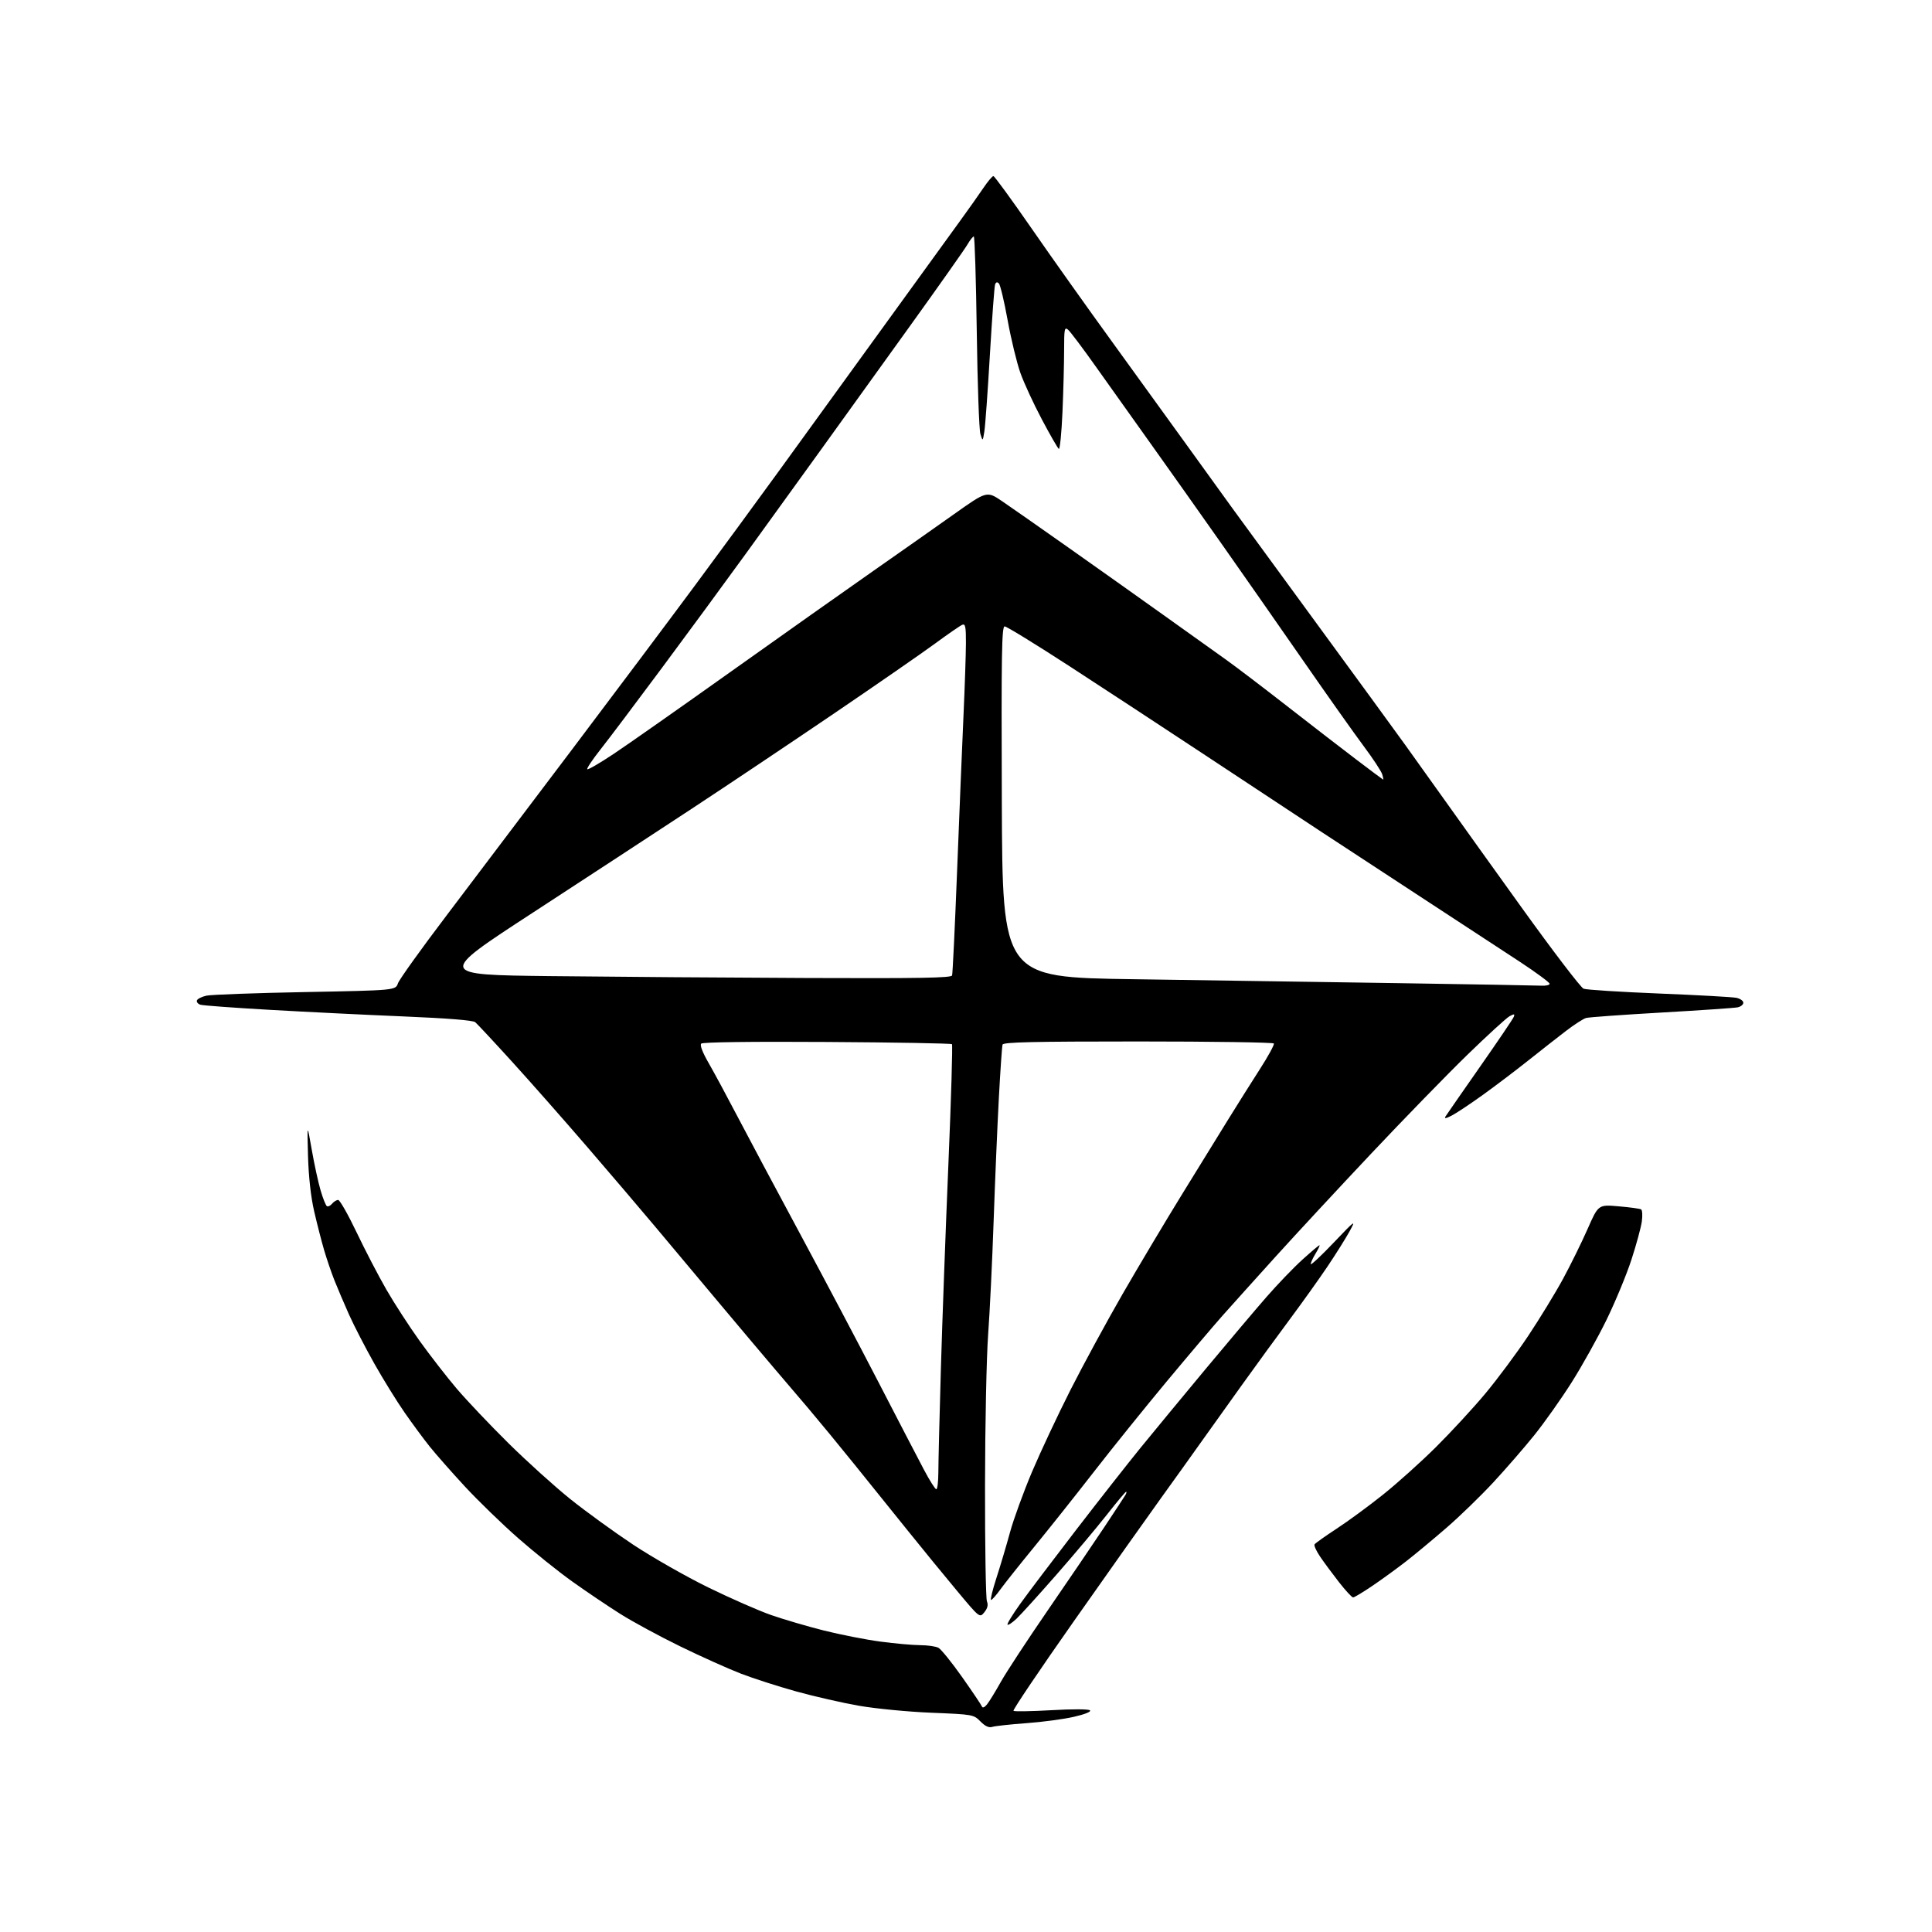 <?xml version="1.0" encoding="UTF-8" standalone="no"?>
<svg 
  version="1.1" 
  xmlns="http://www.w3.org/2000/svg" 
  xmlns:xlink="http://www.w3.org/1999/xlink" 
  xmlns:svg="http://www.w3.org/2000/svg"
  xmlns:rdf="http://www.w3.org/1999/02/22-rdf-syntax-ns#"
  xmlns:cc="http://creativecommons.org/ns#"
  xmlns:dc="http://purl.org/dc/elements/1.1/"
  viewBox="0 0 768 768"
  width="768"
  height="768"
>
<style>svg {background-color: white; }</style>"
<path stroke="none" fill="black" fill-rule="evenodd" d="M394.50,686.45C393.10,686.89 391.68,686.26 389.74,684.30C387.00,681.55 386.82,681.52 370.24,680.84C361.00,680.47 348.12,679.22 341.50,678.07C334.90,676.92 323.65,674.35 316.50,672.37C309.35,670.38 299.45,667.20 294.50,665.29C289.55,663.38 278.75,658.53 270.50,654.51C262.25,650.49 251.45,644.64 246.50,641.51C241.55,638.38 233.00,632.62 227.50,628.69C222.00,624.77 212.31,617.00 205.97,611.43C199.62,605.86 190.10,596.62 184.80,590.90C179.51,585.18 173.20,578.02 170.79,575.00C168.37,571.98 163.89,565.90 160.83,561.50C157.76,557.10 152.34,548.33 148.77,542.00C145.21,535.67 140.68,526.90 138.71,522.50C136.75,518.10 134.16,512.02 132.96,509.00C131.76,505.98 129.91,500.57 128.86,497.00C127.81,493.43 126.02,486.45 124.88,481.50C123.56,475.73 122.68,467.83 122.44,459.50C122.08,446.50 122.08,446.50 123.92,457.00C124.93,462.77 126.52,470.08 127.45,473.23C128.37,476.38 129.50,479.19 129.95,479.47C130.40,479.75 131.33,479.31 132.01,478.49C132.69,477.67 133.78,477.00 134.43,477.00C135.08,477.00 138.37,482.79 141.75,489.87C145.12,496.94 150.45,507.18 153.58,512.62C156.71,518.05 162.65,527.23 166.79,533.00C170.93,538.77 177.57,547.33 181.54,552.00C185.51,556.67 194.78,566.44 202.13,573.71C209.48,580.97 220.55,590.96 226.71,595.91C232.88,600.85 244.13,609.01 251.71,614.04C259.30,619.06 272.70,626.70 281.50,631.01C290.30,635.32 301.55,640.26 306.50,641.99C311.45,643.72 320.89,646.49 327.47,648.15C334.06,649.80 344.18,651.79 349.97,652.56C355.76,653.33 362.89,653.97 365.82,653.98C368.74,653.99 372.00,654.46 373.06,655.03C374.11,655.60 378.34,660.83 382.45,666.65C386.56,672.48 390.11,677.76 390.34,678.38C390.60,679.06 391.40,678.71 392.37,677.50C393.26,676.40 395.74,672.35 397.89,668.50C400.05,664.65 408.46,651.83 416.59,640.00C424.72,628.17 434.81,613.33 439.02,607.00C443.22,600.67 446.99,594.94 447.39,594.25C447.79,593.56 447.90,593.00 447.64,593.00C447.37,593.00 443.89,597.16 439.90,602.25C435.90,607.34 426.92,618.02 419.92,626.00C412.93,633.98 405.82,641.82 404.12,643.43C402.41,645.04 400.79,646.12 400.50,645.84C400.22,645.55 402.48,641.85 405.52,637.60C408.56,633.36 418.49,620.23 427.57,608.42C436.65,596.62 448.23,581.87 453.29,575.64C458.36,569.42 469.93,555.41 479.00,544.50C488.07,533.60 499.07,520.58 503.43,515.59C507.79,510.59 514.21,503.91 517.70,500.75C521.19,497.59 524.25,495.00 524.51,495.00C524.76,495.00 524.08,496.46 522.99,498.25C521.90,500.04 521.02,501.95 521.04,502.50C521.06,503.05 525.15,499.23 530.13,494.00C538.83,484.88 539.08,484.70 536.46,489.50C534.95,492.25 531.00,498.55 527.67,503.50C524.33,508.45 517.75,517.67 513.04,524.00C508.33,530.33 499.53,542.39 493.49,550.82C487.44,559.24 480.02,569.63 477.00,573.90C473.98,578.17 467.00,587.91 461.50,595.54C456.00,603.17 440.42,625.18 426.87,644.46C413.32,663.73 402.52,679.76 402.87,680.08C403.22,680.40 410.00,680.28 417.95,679.83C426.40,679.34 432.77,679.37 433.30,679.90C433.83,680.43 431.20,681.48 426.85,682.47C422.81,683.40 414.32,684.53 408.00,684.99C401.68,685.45 395.60,686.11 394.50,686.45zM391.29,640.90C389.44,643.18 389.44,643.18 380.40,632.34C375.42,626.38 366.66,615.67 360.93,608.54C355.19,601.41 345.59,589.48 339.59,582.04C333.59,574.59 325.26,564.48 321.09,559.57C316.91,554.66 310.78,547.46 307.46,543.57C304.14,539.68 294.47,528.20 285.96,518.06C277.46,507.92 265.95,494.19 260.40,487.56C254.84,480.93 242.69,466.67 233.40,455.89C224.10,445.10 210.61,429.80 203.41,421.89C196.21,413.97 189.68,406.98 188.91,406.34C188.00,405.58 177.96,404.78 160.50,404.05C145.65,403.43 121.80,402.26 107.50,401.44C93.20,400.63 80.69,399.71 79.69,399.40C78.70,399.09 78.06,398.32 78.27,397.69C78.48,397.06 80.19,396.21 82.07,395.79C83.96,395.38 101.64,394.73 121.36,394.36C157.22,393.67 157.22,393.67 158.19,390.89C158.72,389.36 167.45,377.17 177.59,363.81C187.72,350.44 210.07,320.88 227.26,298.11C244.44,275.35 266.53,245.87 276.35,232.61C286.17,219.35 301.22,198.82 309.80,187.00C318.38,175.18 336.63,149.97 350.36,131.00C364.09,112.03 378.11,92.67 381.51,88.00C384.91,83.33 389.13,77.36 390.89,74.75C392.65,72.14 394.45,70.00 394.89,70.00C395.32,70.00 402.13,79.34 410.03,90.75C417.92,102.16 432.55,122.75 442.53,136.50C452.51,150.25 466.01,168.93 472.54,178.00C479.06,187.07 486.89,197.93 489.95,202.12C493.00,206.31 508.14,227.01 523.58,248.12C539.03,269.23 554.75,290.77 558.51,296.00C562.27,301.23 569.21,310.93 573.93,317.57C578.64,324.21 592.62,343.73 605.00,360.95C617.38,378.16 628.40,392.60 629.50,393.03C630.60,393.46 644.10,394.32 659.50,394.94C674.90,395.56 688.74,396.33 690.25,396.65C691.76,396.97 693.00,397.85 693.00,398.60C693.00,399.35 691.99,400.17 690.75,400.43C689.51,400.69 675.90,401.62 660.50,402.50C645.10,403.38 631.60,404.35 630.50,404.66C629.40,404.96 625.80,407.28 622.50,409.81C619.20,412.34 612.45,417.63 607.50,421.57C602.55,425.51 594.44,431.65 589.48,435.22C584.51,438.79 578.95,442.49 577.12,443.44C574.80,444.64 574.03,444.76 574.60,443.83C575.05,443.10 581.22,434.21 588.31,424.07C595.40,413.94 601.45,405.00 601.75,404.21C602.21,403.01 601.92,402.97 600.08,403.96C598.86,404.61 591.30,411.53 583.28,419.32C575.26,427.12 558.08,444.77 545.10,458.54C532.12,472.31 514.98,490.79 507.00,499.61C499.02,508.43 489.53,518.99 485.90,523.07C482.28,527.16 472.33,538.88 463.80,549.13C455.27,559.37 442.21,575.57 434.79,585.13C427.37,594.68 416.68,608.12 411.04,615.00C405.40,621.88 399.41,629.41 397.72,631.75C396.04,634.09 394.35,636.00 393.97,636.00C393.58,636.00 394.54,632.06 396.10,627.25C397.66,622.44 400.09,614.27 401.50,609.09C402.91,603.92 406.85,593.12 410.24,585.09C413.64,577.07 420.53,562.40 425.54,552.50C430.56,542.60 439.87,525.47 446.22,514.43C452.58,503.40 463.32,485.40 470.08,474.43C476.84,463.47 485.15,450.00 488.54,444.50C491.94,439.00 497.45,430.25 500.79,425.05C504.14,419.86 506.65,415.24 506.38,414.80C506.11,414.36 481.82,414.00 452.41,414.00C410.51,414.00 398.85,414.27 398.53,415.25C398.31,415.94 397.65,425.50 397.06,436.50C396.47,447.50 395.53,469.55 394.98,485.50C394.43,501.45 393.45,521.70 392.80,530.50C392.15,539.30 391.59,566.30 391.56,590.50C391.53,614.70 391.87,635.43 392.32,636.56C392.89,638.00 392.58,639.30 391.29,640.90zM537.88,635.00C537.40,635.00 534.86,632.26 532.25,628.91C529.64,625.56 526.27,621.01 524.77,618.79C523.26,616.57 522.27,614.38 522.55,613.92C522.84,613.46 526.76,610.67 531.28,607.71C535.80,604.76 544.10,598.68 549.71,594.19C555.33,589.71 564.81,581.20 570.78,575.27C576.75,569.35 585.59,559.77 590.41,554.00C595.23,548.23 602.93,537.88 607.51,531.00C612.08,524.12 618.29,513.97 621.29,508.44C624.29,502.91 628.69,493.99 631.06,488.61C635.36,478.82 635.36,478.82 643.43,479.53C647.87,479.91 651.89,480.46 652.37,480.75C652.85,481.03 652.97,483.20 652.65,485.56C652.32,487.92 650.48,494.73 648.54,500.68C646.61,506.63 642.15,517.41 638.63,524.63C635.10,531.84 628.83,543.09 624.68,549.63C620.54,556.16 613.89,565.55 609.91,570.50C605.93,575.45 598.58,583.91 593.59,589.30C588.59,594.68 580.23,602.80 575.00,607.32C569.77,611.85 562.58,617.83 559.00,620.62C555.42,623.40 549.41,627.78 545.63,630.34C541.86,632.90 538.37,635.00 537.88,635.00zM372.19,592.00C372.64,592.00 373.00,588.96 373.01,585.25C373.01,581.54 373.47,562.98 374.02,544.00C374.57,525.02 375.92,488.39 377.01,462.58C378.10,436.78 378.73,415.40 378.42,415.08C378.10,414.76 355.76,414.36 328.77,414.20C298.52,414.01 279.34,414.26 278.75,414.85C278.15,415.45 279.24,418.30 281.74,422.65C283.91,426.42 288.97,435.80 292.99,443.50C297.01,451.20 308.17,472.12 317.79,490.00C327.42,507.88 341.57,534.65 349.24,549.50C356.91,564.35 365.03,579.99 367.29,584.25C369.54,588.51 371.75,592.00 372.19,592.00zM612.75,391.82C614.54,391.92 616.00,391.58 616.00,391.06C616.00,390.55 610.71,386.64 604.25,382.38C597.79,378.12 581.70,367.59 568.50,358.99C555.30,350.38 535.73,337.56 525.00,330.50C514.27,323.44 492.90,309.33 477.50,299.15C462.10,288.97 438.53,273.53 425.13,264.82C411.72,256.12 400.13,249.00 399.37,249.00C398.20,249.00 398.03,259.92 398.24,318.75C398.50,388.50 398.50,388.50 450.50,389.25C479.10,389.66 526.58,390.36 556.00,390.82C585.42,391.27 610.96,391.73 612.75,391.82zM320.78,388.77C365.89,388.95 378.15,388.73 378.47,387.75C378.70,387.06 379.60,368.27 380.47,346.00C381.34,323.73 382.48,296.05 383.00,284.50C383.52,272.95 383.96,259.96 383.97,255.64C384.00,249.22 383.74,247.89 382.57,248.34C381.78,248.64 376.94,251.97 371.82,255.74C366.69,259.51 348.55,272.07 331.50,283.65C314.45,295.23 288.93,312.31 274.80,321.60C260.66,330.90 232.18,349.52 211.50,363.00C173.90,387.50 173.90,387.50 218.70,388.02C243.34,388.30 289.28,388.64 320.78,388.77zM549.82,309.90C549.99,309.95 549.82,308.99 549.43,307.75C549.05,306.51 545.71,301.45 542.01,296.50C538.32,291.55 527.65,276.48 518.30,263.00C508.95,249.53 494.34,228.60 485.83,216.50C477.32,204.40 464.74,186.62 457.87,177.00C451.00,167.38 441.04,153.39 435.75,145.93C430.46,138.46 425.43,131.77 424.56,131.05C423.16,129.89 423.00,130.75 423.00,139.22C423.00,144.42 422.71,155.49 422.35,163.80C421.99,172.12 421.33,178.71 420.90,178.44C420.46,178.17 417.43,172.90 414.16,166.72C410.88,160.55 407.04,152.23 405.62,148.24C404.20,144.24 401.92,134.83 400.56,127.33C399.20,119.82 397.63,113.23 397.07,112.67C396.40,112.00 395.90,112.13 395.56,113.08C395.28,113.86 394.36,126.42 393.50,140.98C392.65,155.55 391.66,169.27 391.30,171.48C390.65,175.50 390.65,175.50 389.72,172.50C389.21,170.85 388.56,152.51 388.28,131.75C387.99,110.99 387.46,94.00 387.10,94.00C386.73,94.00 385.58,95.46 384.54,97.25C383.50,99.04 373.27,113.55 361.80,129.50C350.33,145.45 334.32,167.70 326.22,178.94C318.13,190.18 304.80,208.63 296.60,219.94C288.41,231.25 273.35,251.75 263.13,265.50C252.92,279.25 241.94,293.82 238.74,297.87C235.53,301.93 233.15,305.49 233.45,305.78C233.74,306.08 238.47,303.33 243.96,299.67C249.45,296.02 270.55,281.21 290.85,266.76C311.15,252.32 336.45,234.43 347.08,227.00C357.70,219.57 372.23,209.37 379.35,204.31C392.30,195.13 392.30,195.13 398.40,199.27C401.75,201.55 413.50,209.76 424.50,217.52C435.50,225.28 452.60,237.41 462.50,244.48C472.40,251.55 483.65,259.58 487.50,262.33C491.35,265.08 502.15,273.30 511.50,280.59C520.85,287.89 533.23,297.44 539.00,301.82C544.77,306.21 549.64,309.84 549.82,309.90z" />

</svg>